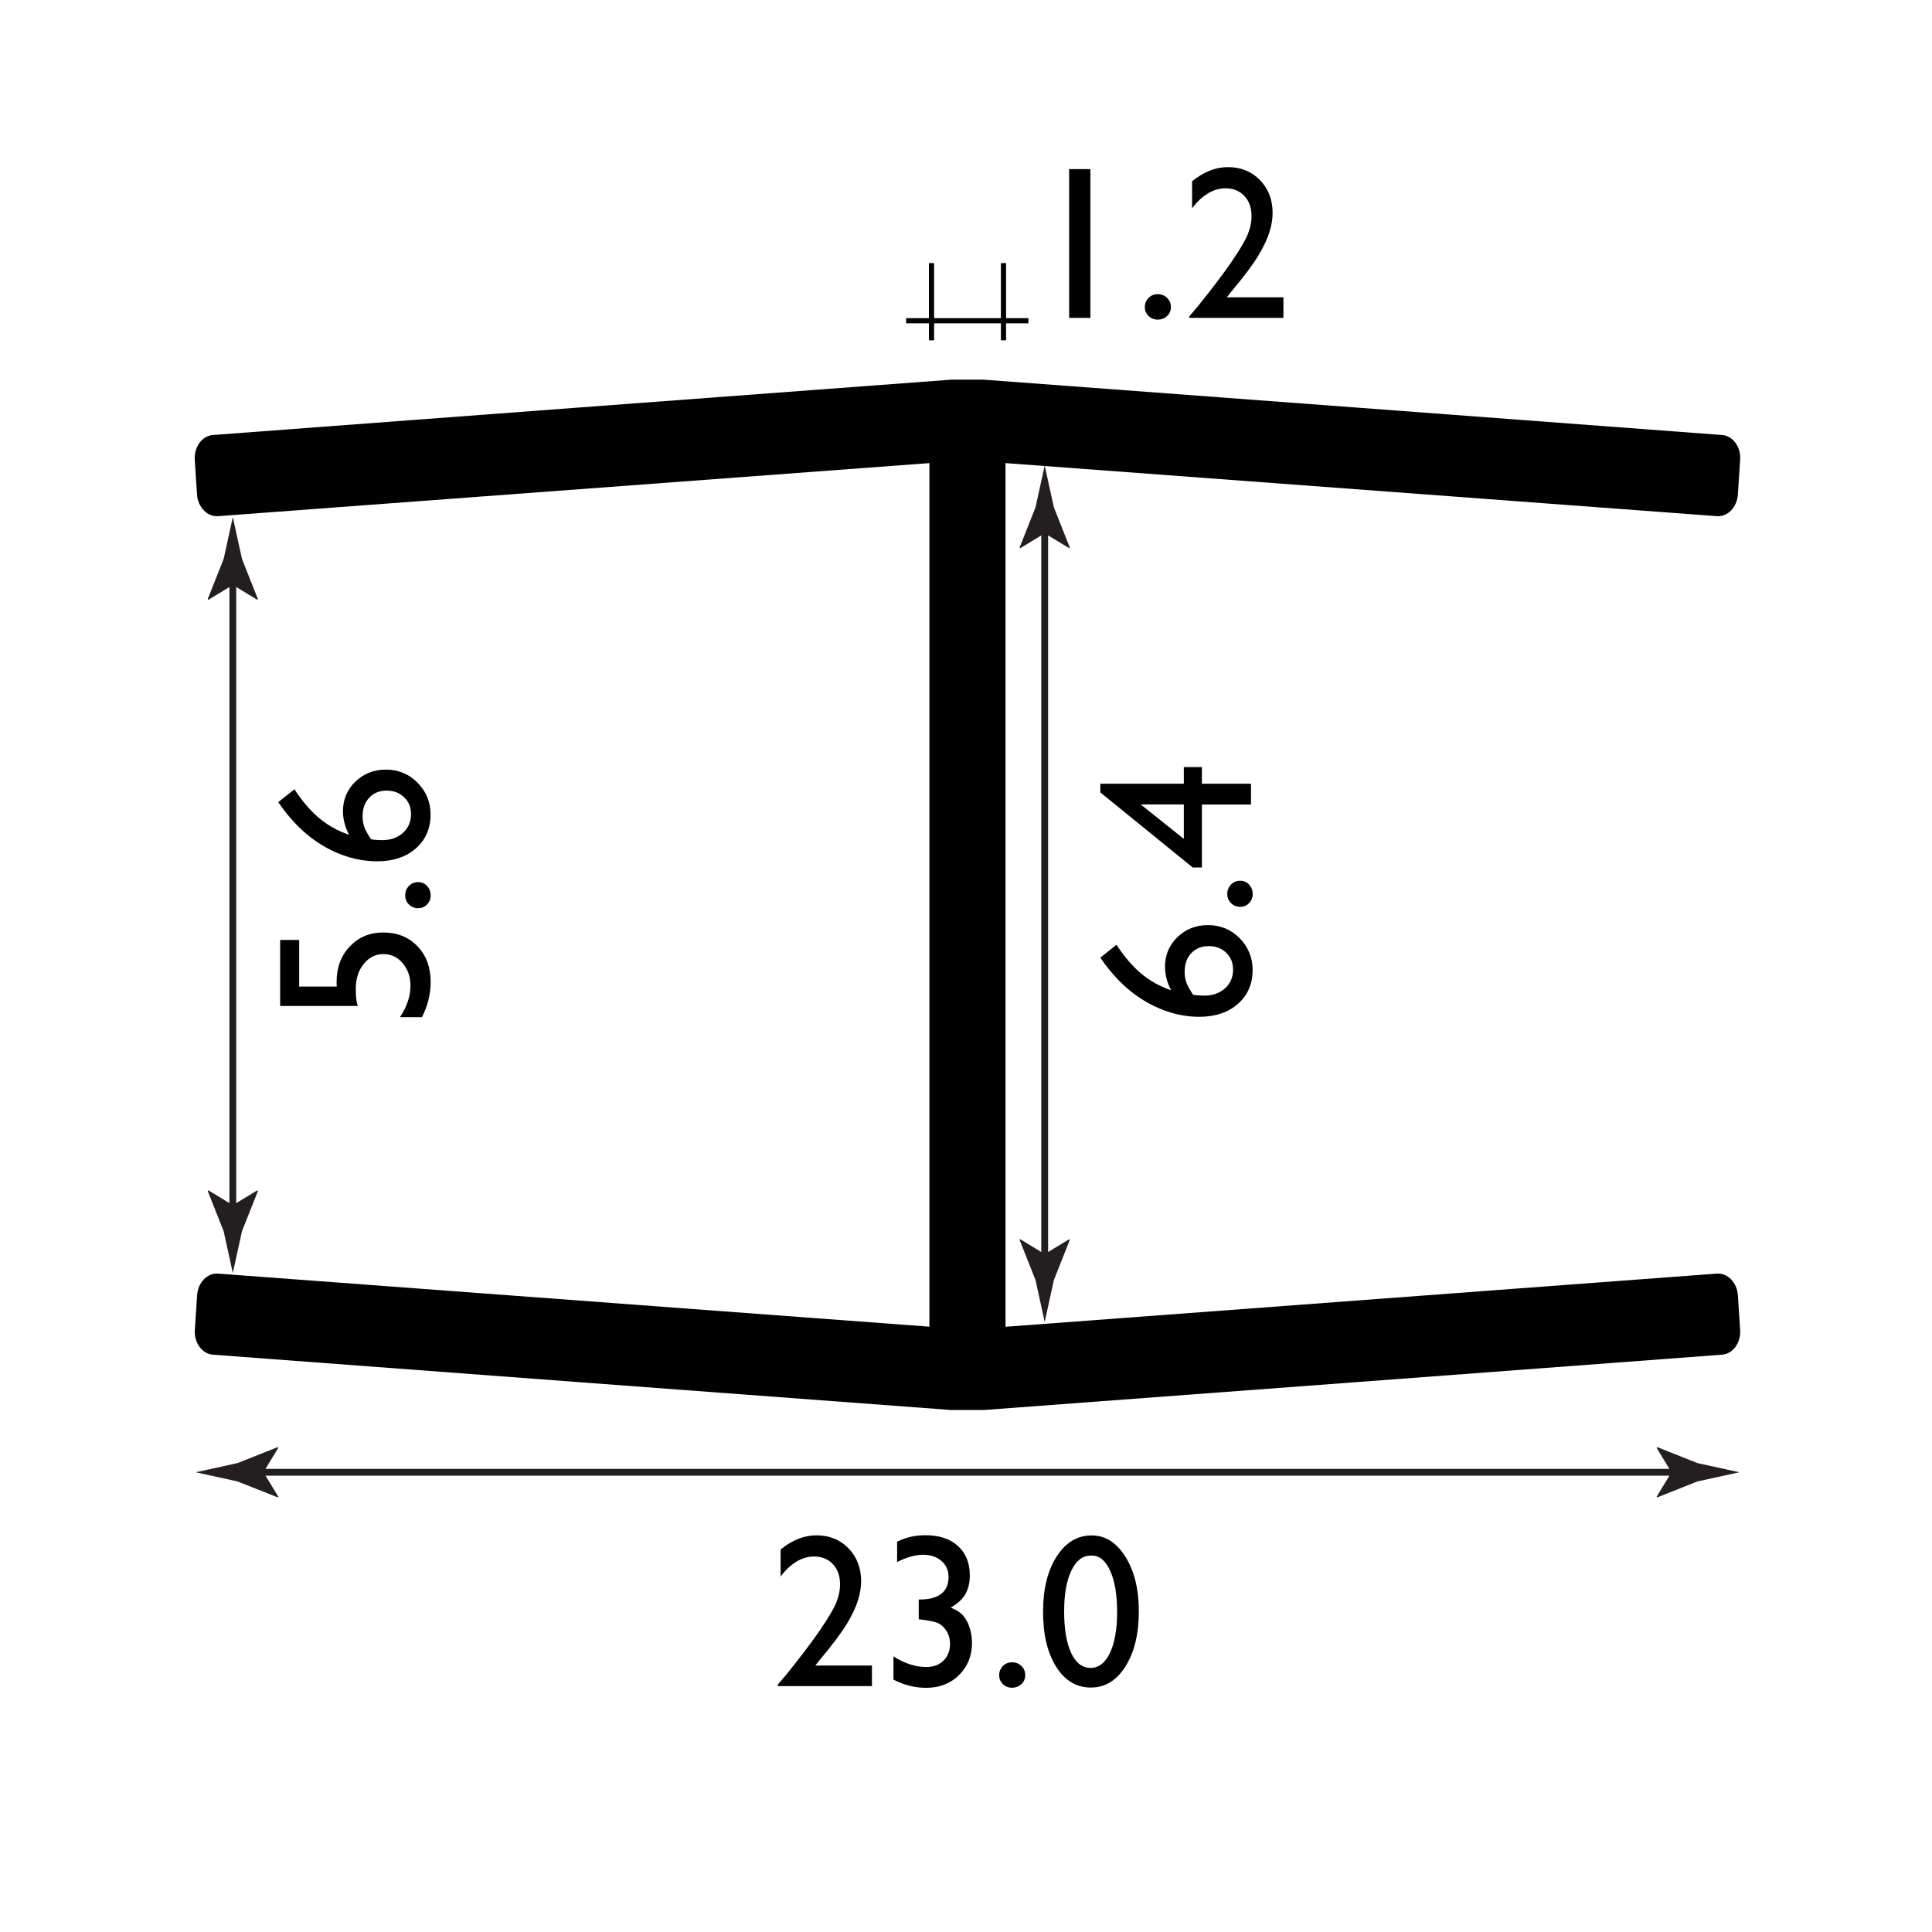 <?xml version="1.0" encoding="utf-8"?>
<!-- Generator: Adobe Illustrator 15.0.2, SVG Export Plug-In . SVG Version: 6.00 Build 0)  -->
<!DOCTYPE svg PUBLIC "-//W3C//DTD SVG 1.1//EN" "http://www.w3.org/Graphics/SVG/1.1/DTD/svg11.dtd">
<svg version="1.1" id="Layer_1" xmlns="http://www.w3.org/2000/svg" xmlns:xlink="http://www.w3.org/1999/xlink" x="0px" y="0px"
	 width="212.6px" height="212.6px" viewBox="0 0 212.6 212.6" enable-background="new 0 0 212.6 212.6" xml:space="preserve">
<g>
	<rect x="84.77" y="163.51" fill="none" width="43.38" height="25.77"/>
	<path fill="#010101" d="M89.72,183.28h6.23v2.26H85.59v-0.16l0.98-1.16c1.54-1.91,2.76-3.52,3.67-4.85s1.5-2.33,1.78-3.01
		s0.42-1.35,0.42-2.02c0-0.92-0.26-1.66-0.79-2.22s-1.22-0.84-2.09-0.84c-0.66,0-1.3,0.19-1.94,0.58s-1.21,0.93-1.72,1.63v-2.98
		c1.27-1.04,2.59-1.56,3.94-1.56c1.43,0,2.61,0.48,3.53,1.43s1.39,2.16,1.39,3.63c0,0.66-0.12,1.36-0.35,2.1
		c-0.23,0.75-0.64,1.61-1.22,2.58c-0.59,0.97-1.58,2.3-2.99,3.98L89.72,183.28z"/>
	<path fill="#010101" d="M101.1,176.01h0.14c1.02,0,1.8-0.21,2.34-0.63s0.8-1.04,0.8-1.84c0-0.73-0.26-1.32-0.78-1.77
		s-1.2-0.68-2.04-0.68c-0.85,0-1.8,0.27-2.84,0.8v-2.24c0.95-0.48,1.99-0.71,3.12-0.71c1.51,0,2.7,0.39,3.57,1.18
		s1.31,1.87,1.31,3.23c0,0.83-0.17,1.52-0.5,2.09c-0.34,0.57-0.87,1.05-1.61,1.46c0.64,0.25,1.11,0.56,1.41,0.92
		c0.3,0.36,0.53,0.8,0.69,1.32c0.16,0.52,0.25,1.06,0.25,1.64c0,1.43-0.48,2.61-1.43,3.55s-2.16,1.4-3.61,1.4
		c-1.24,0-2.44-0.3-3.6-0.9v-2.55c1.23,0.77,2.43,1.16,3.6,1.16c0.79,0,1.42-0.23,1.9-0.7s0.72-1.09,0.72-1.86
		c0-0.65-0.2-1.21-0.6-1.7c-0.23-0.27-0.49-0.47-0.78-0.6s-0.9-0.25-1.85-0.37l-0.21-0.02V176.01z"/>
	<path fill="#010101" d="M111.38,182.92c0.4,0,0.74,0.14,1.02,0.41s0.42,0.61,0.42,1.01c0,0.39-0.14,0.72-0.42,0.98
		s-0.62,0.4-1.03,0.4c-0.4,0-0.73-0.13-1.01-0.4s-0.41-0.59-0.41-0.98c0-0.4,0.14-0.73,0.41-1.01S110.99,182.92,111.38,182.92z"/>
	<path fill="#010101" d="M120.13,168.96c1.5,0,2.74,0.79,3.72,2.36s1.47,3.57,1.47,5.99c0,2.48-0.49,4.5-1.47,6.06
		s-2.25,2.33-3.81,2.33c-1.59,0-2.86-0.76-3.82-2.29s-1.44-3.54-1.44-6.06c0-2.48,0.5-4.51,1.49-6.06S118.54,168.96,120.13,168.96z
		 M120.15,171.18h-0.12c-0.9,0-1.61,0.55-2.14,1.66s-0.79,2.6-0.79,4.49c0,1.94,0.26,3.46,0.77,4.56s1.23,1.65,2.13,1.65
		s1.62-0.55,2.14-1.65s0.79-2.6,0.79-4.49c0-1.9-0.25-3.41-0.76-4.54S121,171.18,120.15,171.18z"/>
</g>
<g>
	<rect x="115.63" y="74.7" fill="none" width="26.44" height="47.3"/>
	<path fill="#010101" d="M121.24,105.61l-0.16-0.23l1.78-1.42c0.81,1.25,1.69,2.29,2.64,3.11c0.96,0.82,2.08,1.46,3.37,1.9
		c-0.45-0.87-0.67-1.73-0.67-2.59c0-1.29,0.46-2.38,1.37-3.26s2.04-1.32,3.36-1.32c1.37,0,2.53,0.48,3.48,1.44s1.43,2.13,1.43,3.5
		c0,1.54-0.54,2.78-1.62,3.73s-2.5,1.42-4.25,1.42c-1.31,0-2.62-0.24-3.92-0.73s-2.52-1.19-3.66-2.11S122.21,106.99,121.24,105.61z
		 M131.3,109.47c0.37,0.06,0.78,0.09,1.23,0.09c0.92,0,1.68-0.27,2.27-0.8s0.89-1.22,0.89-2.06c0-0.75-0.25-1.37-0.76-1.86
		s-1.15-0.73-1.92-0.73c-0.79,0-1.43,0.26-1.92,0.78s-0.73,1.21-0.73,2.06c0,0.44,0.07,0.83,0.2,1.19S130.94,108.94,131.3,109.47z"
		/>
	<path fill="#010101" d="M135.05,98.36c0-0.4,0.14-0.74,0.41-1.02s0.61-0.42,1.01-0.42c0.39,0,0.72,0.14,0.98,0.42
		s0.4,0.62,0.4,1.03c0,0.4-0.13,0.73-0.4,1.01s-0.59,0.41-0.98,0.41c-0.4,0-0.73-0.14-1.01-0.41S135.05,98.76,135.05,98.36z"/>
	<path fill="#010101" d="M121.08,87.2v-0.96h9.19v-1.83h1.99v1.83h5.4v2.29h-5.4v6.93h-1.01L121.08,87.2z M130.27,88.52h-4.75
		l4.75,3.79V88.52z"/>
</g>
<g>
	<g>
		<line fill="none" stroke="#231F20" stroke-width="0.75" stroke-miterlimit="10" x1="114.96" y1="139.35" x2="114.96" y2="57.35"/>
		<g>
			<path fill="#231F20" d="M114.96,138l-2.7-1.64l-0.06,0.09l1.75,4.41c0.34,1.54,0.68,3.07,1.01,4.61
				c0.34-1.54,0.67-3.07,1.01-4.61l1.75-4.41l-0.05-0.09L114.96,138z"/>
		</g>
		<g>
			<path fill="#231F20" d="M114.96,58.69l-2.7,1.64l-0.06-0.09l1.75-4.41c0.34-1.54,0.68-3.07,1.01-4.61
				c0.34,1.54,0.67,3.07,1.01,4.61l1.75,4.41l-0.05,0.09L114.96,58.69z"/>
		</g>
	</g>
</g>
<g>
	<g>
		<line fill="none" stroke="#231F20" stroke-width="0.75" stroke-miterlimit="10" x1="27.65" y1="162.01" x2="185.28" y2="162.01"/>
		<g>
			<path fill="#231F20" d="M28.99,162.01l1.64-2.7l-0.09-0.06L26.14,161c-1.54,0.34-3.07,0.68-4.61,1.01
				c1.54,0.34,3.07,0.68,4.61,1.01l4.41,1.75l0.09-0.05L28.99,162.01z"/>
		</g>
		<g>
			<path fill="#231F20" d="M183.93,162.01l-1.64-2.7l0.09-0.06l4.41,1.75c1.54,0.34,3.07,0.68,4.61,1.01
				c-1.54,0.34-3.07,0.68-4.61,1.01l-4.41,1.75l-0.09-0.05L183.93,162.01z"/>
		</g>
	</g>
</g>
<g>
	<g>
		<line fill="none" stroke="#231F20" stroke-width="0.75" stroke-miterlimit="10" x1="25.62" y1="133.97" x2="25.62" y2="63.03"/>
		<g>
			<path fill="#231F20" d="M25.62,132.62l-2.7-1.64l-0.06,0.09l1.75,4.41c0.34,1.54,0.68,3.07,1.01,4.61
				c0.34-1.54,0.68-3.07,1.01-4.61l1.75-4.41l-0.05-0.09L25.62,132.62z"/>
		</g>
		<g>
			<path fill="#231F20" d="M25.62,64.37l-2.7,1.64l-0.06-0.09l1.75-4.41c0.34-1.54,0.68-3.07,1.01-4.61
				c0.34,1.54,0.68,3.07,1.01,4.61l1.75,4.41l-0.05,0.09L25.62,64.37z"/>
		</g>
	</g>
</g>
<g>
	<rect x="25.17" y="74.85" fill="none" width="26.44" height="47.3"/>
	<path fill="#010101" d="M30.83,110.7v-7.27h2.09v5.13h4.14c-0.02-0.16-0.02-0.33-0.02-0.5c0-1.59,0.48-2.89,1.45-3.91
		s2.19-1.54,3.69-1.54c1.54,0,2.79,0.51,3.76,1.52s1.45,2.32,1.45,3.93c0,1.33-0.32,2.62-0.96,3.87h-2.41
		c0.77-1.18,1.15-2.33,1.15-3.46c0-0.98-0.29-1.81-0.86-2.48s-1.28-1-2.12-1c-0.87,0-1.59,0.36-2.17,1.09s-0.87,1.63-0.87,2.72
		c0,0.93,0.08,1.56,0.23,1.9H30.83z"/>
	<path fill="#010101" d="M44.59,98.51c0-0.4,0.14-0.74,0.41-1.02s0.61-0.42,1.01-0.42c0.39,0,0.72,0.14,0.98,0.42s0.4,0.62,0.4,1.03
		c0,0.4-0.13,0.73-0.4,1.01s-0.59,0.41-0.98,0.41c-0.4,0-0.73-0.14-1.01-0.41S44.59,98.91,44.59,98.51z"/>
	<path fill="#010101" d="M30.78,88.5l-0.16-0.23l1.78-1.42c0.81,1.25,1.69,2.29,2.64,3.11c0.96,0.82,2.08,1.46,3.37,1.9
		c-0.45-0.87-0.67-1.73-0.67-2.59c0-1.29,0.46-2.38,1.37-3.26s2.04-1.32,3.36-1.32c1.37,0,2.53,0.48,3.48,1.44s1.43,2.13,1.43,3.5
		c0,1.54-0.54,2.78-1.62,3.73s-2.5,1.42-4.25,1.42c-1.31,0-2.62-0.24-3.92-0.73s-2.52-1.19-3.66-2.11S31.75,89.88,30.78,88.5z
		 M40.84,92.36c0.37,0.06,0.78,0.09,1.23,0.09c0.92,0,1.68-0.27,2.27-0.8s0.89-1.22,0.89-2.06c0-0.75-0.25-1.37-0.76-1.86
		s-1.15-0.73-1.92-0.73c-0.79,0-1.43,0.26-1.92,0.78s-0.73,1.21-0.73,2.06c0,0.44,0.07,0.83,0.2,1.19S40.48,91.83,40.84,92.36z"/>
</g>
<path fill="#010101" d="M191.24,142.54c-0.09-1.4-1.13-2.48-2.32-2.39L110.65,146V50.96l78.28,5.84c1.18,0.09,2.22-0.98,2.31-2.39
	l0.25-3.83c0.09-1.4-0.8-2.62-1.98-2.71c0,0-81.06-6.09-81.25-6.09h-3.59c-0.19,0-81.25,6.09-81.25,6.09
	c-1.18,0.09-2.07,1.31-1.99,2.71l0.25,3.83c0.09,1.4,1.13,2.48,2.32,2.39l78.27-5.84l0,95.03l-78.27-5.84
	c-1.18-0.09-2.22,0.98-2.31,2.38l-0.25,3.83c-0.09,1.4,0.8,2.62,1.98,2.71c0,0,81.07,6.09,81.25,6.09h3.59
	c0.19,0,81.25-6.09,81.25-6.09c1.18-0.09,2.07-1.31,1.98-2.71L191.24,142.54z"/>
<rect x="102.22" y="28.95" fill="#010101" width="0.57" height="8.5"/>
<rect x="110.14" y="28.95" fill="#010101" width="0.57" height="8.5"/>
<g>
	<path fill="#010101" d="M117.65,18.61h2.34v16.37h-2.34V18.61z"/>
	<path fill="#010101" d="M127.41,32.37c0.4,0,0.74,0.14,1.02,0.41s0.42,0.61,0.42,1.01c0,0.39-0.14,0.72-0.42,0.98
		s-0.62,0.4-1.03,0.4c-0.4,0-0.73-0.13-1.01-0.4s-0.41-0.59-0.41-0.98c0-0.4,0.14-0.73,0.41-1.01S127.01,32.37,127.41,32.37z"/>
	<path fill="#010101" d="M135,32.72h6.23v2.26h-10.36v-0.16l0.98-1.16c1.54-1.91,2.76-3.52,3.67-4.85s1.5-2.33,1.78-3.01
		s0.42-1.35,0.42-2.02c0-0.92-0.26-1.66-0.79-2.22s-1.22-0.84-2.09-0.84c-0.66,0-1.3,0.19-1.94,0.58s-1.21,0.93-1.72,1.63v-2.98
		c1.27-1.04,2.59-1.56,3.94-1.56c1.43,0,2.61,0.48,3.53,1.43c0.93,0.95,1.39,2.16,1.39,3.63c0,0.66-0.12,1.36-0.35,2.1
		s-0.64,1.61-1.22,2.58c-0.59,0.97-1.58,2.3-2.99,3.98L135,32.72z"/>
</g>
<rect x="99.71" y="35.01" fill="#010101" width="13.46" height="0.57"/>
</svg>
